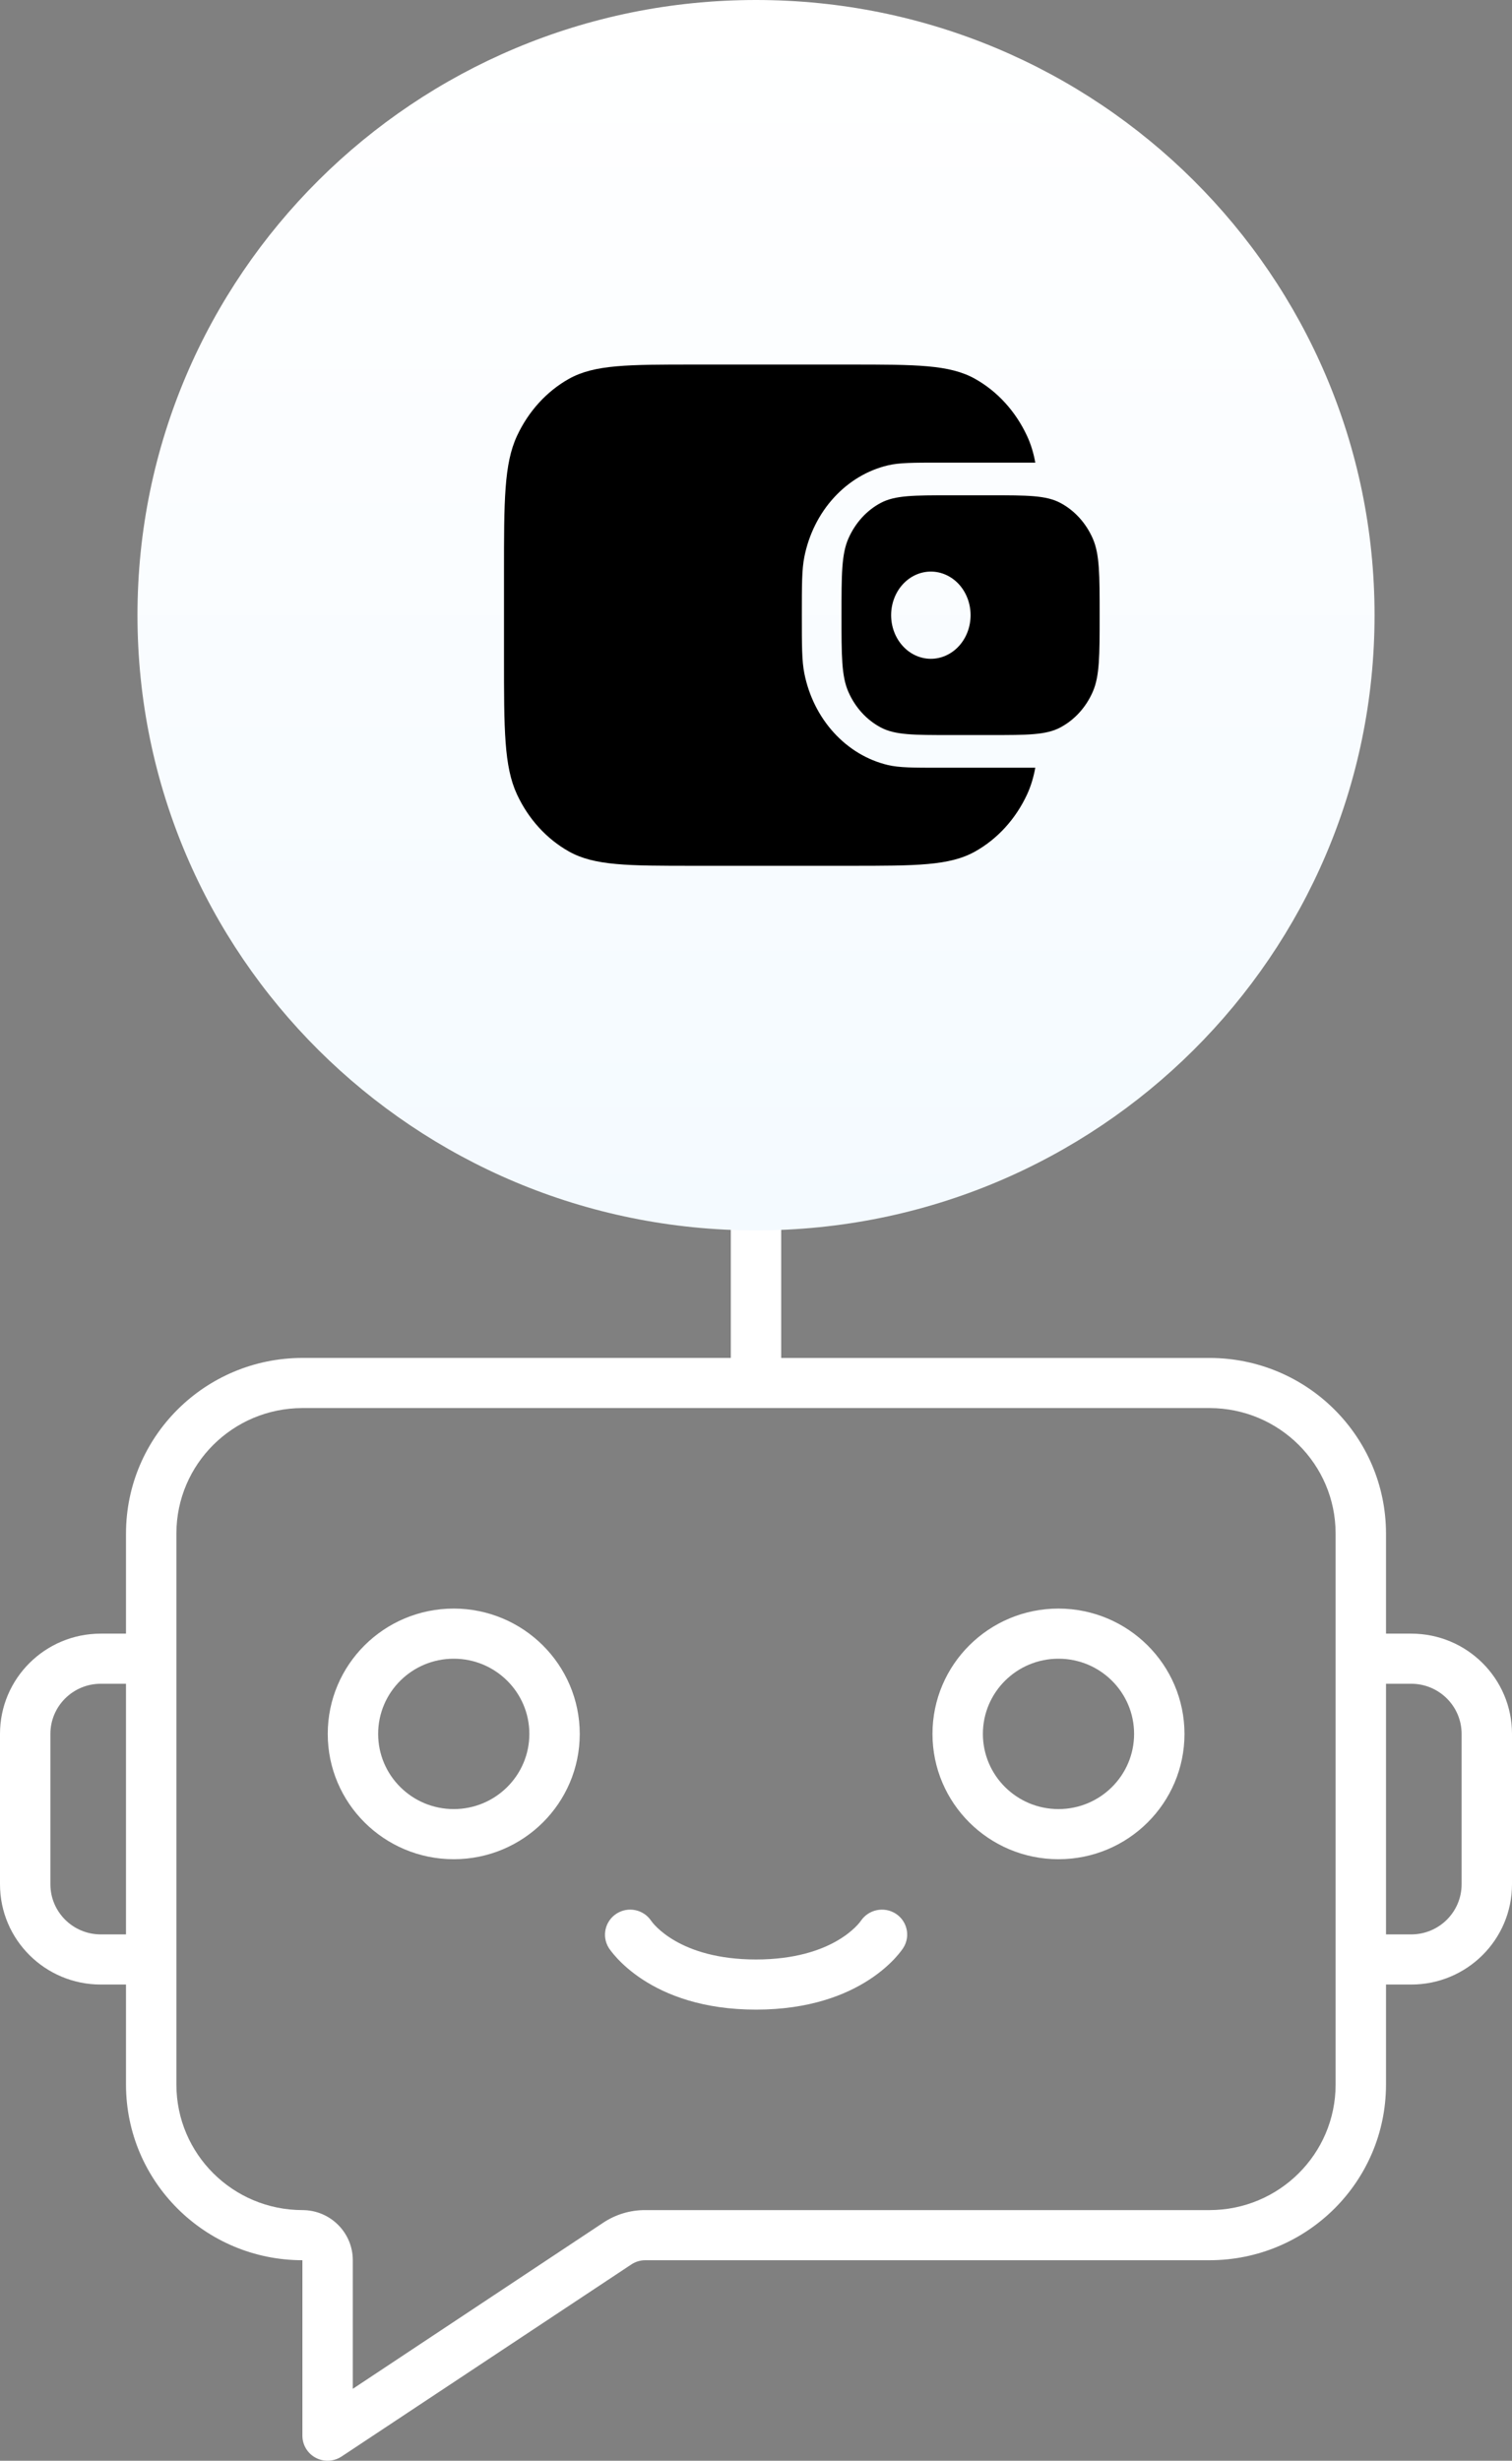 <?xml version="1.0" encoding="UTF-8"?> <svg xmlns="http://www.w3.org/2000/svg" width="51" height="83" viewBox="0 0 51 83" fill="none"><rect x="0" y="0" width="51" height="83" fill="#808080" stroke="none"/><g clip-path="url(#clip0_269_1182)"><path d="M47.6 55.101H46.75V51.72C46.746 48.453 44.085 45.806 40.8 45.803H26.35V40.646C28.488 40.212 29.948 38.238 29.729 36.079C29.509 33.92 27.682 32.277 25.5 32.277C23.318 32.277 21.491 33.92 21.271 36.079C21.052 38.238 22.512 40.212 24.65 40.646V45.802H10.2C6.915 45.806 4.254 48.453 4.25 51.72V55.101H3.4C1.522 55.101 0 56.615 0 58.483V63.555C0 65.423 1.522 66.937 3.4 66.937H4.25V70.318C4.254 73.585 6.915 76.232 10.2 76.236V82.153C10.2 82.465 10.372 82.752 10.649 82.899C10.925 83.046 11.261 83.029 11.522 82.856L21.297 76.377C21.435 76.285 21.598 76.236 21.764 76.236H40.8C44.085 76.232 46.746 73.585 46.75 70.318V66.937H47.6C49.478 66.937 51 65.423 51 63.555V58.483C51 56.615 49.478 55.101 47.6 55.101ZM22.95 36.503C22.95 35.103 24.092 33.967 25.5 33.967C26.908 33.967 28.05 35.103 28.05 36.503C28.05 37.904 26.908 39.039 25.5 39.039C24.092 39.039 22.95 37.904 22.95 36.503ZM3.4 65.246C2.461 65.246 1.7 64.489 1.7 63.555V58.483C1.7 57.549 2.461 56.792 3.4 56.792H4.25V65.246L3.4 65.246ZM45.05 70.318C45.047 72.651 43.146 74.542 40.8 74.545H21.764C21.261 74.543 20.769 74.69 20.35 74.968L11.9 80.573V76.236C11.9 75.302 11.139 74.545 10.2 74.545C7.854 74.542 5.953 72.651 5.95 70.318V51.72C5.953 49.387 7.854 47.496 10.2 47.493H40.8C43.146 47.496 45.047 49.387 45.05 51.72V70.318ZM49.3 63.555C49.3 64.489 48.539 65.246 47.6 65.246H46.75V56.792H47.6C48.539 56.792 49.3 57.549 49.3 58.483V63.555Z" fill="white"></path><path d="M15.305 54.256C12.957 54.256 11.055 56.148 11.055 58.483C11.055 60.817 12.957 62.71 15.305 62.71C17.652 62.71 19.555 60.817 19.555 58.483C19.552 56.15 17.651 54.259 15.305 54.256ZM15.305 61.019C13.896 61.019 12.755 59.883 12.755 58.483C12.755 57.082 13.896 55.947 15.305 55.947C16.713 55.947 17.855 57.082 17.855 58.483C17.855 59.883 16.713 61.019 15.305 61.019Z" fill="white"></path><path d="M35.703 54.256C33.356 54.256 31.453 56.148 31.453 58.483C31.453 60.817 33.356 62.71 35.703 62.71C38.05 62.71 39.953 60.817 39.953 58.483C39.95 56.15 38.049 54.259 35.703 54.256ZM35.703 61.019C34.295 61.019 33.153 59.883 33.153 58.483C33.153 57.082 34.295 55.947 35.703 55.947C37.111 55.947 38.253 57.082 38.253 58.483C38.253 59.883 37.111 61.019 35.703 61.019Z" fill="white"></path><path d="M30.21 64.544C29.818 64.296 29.298 64.404 29.038 64.787C29.002 64.84 28.12 66.092 25.501 66.092C22.905 66.092 22.016 64.862 21.965 64.789C21.709 64.405 21.192 64.295 20.801 64.542C20.41 64.789 20.29 65.302 20.53 65.695C20.584 65.779 21.884 67.783 25.501 67.783C29.118 67.783 30.418 65.781 30.472 65.695C30.716 65.305 30.599 64.792 30.21 64.544Z" fill="white"></path><path d="M46.364 20.75C46.364 9.29 37.023 0 25.5 0C13.978 0 4.637 9.29 4.637 20.75C4.637 32.21 13.978 41.5 25.5 41.5C37.023 41.5 46.364 32.21 46.364 20.75Z" fill="url(#paint0_linear_269_1182)"></path><path fill-rule="evenodd" clip-rule="evenodd" d="M17 19.352C17 16.884 17 15.648 17.438 14.704C17.824 13.874 18.438 13.199 19.194 12.776C20.054 12.296 21.179 12.296 23.429 12.296H28.652C30.903 12.296 32.028 12.296 32.887 12.777C33.643 13.2 34.258 13.875 34.643 14.705C34.768 14.973 34.859 15.266 34.921 15.604H31.733C30.798 15.604 30.332 15.604 29.946 15.697C29.256 15.861 28.624 16.24 28.125 16.788C27.625 17.336 27.28 18.03 27.13 18.787C27.046 19.212 27.046 19.725 27.046 20.75C27.046 21.775 27.046 22.287 27.13 22.711C27.28 23.468 27.625 24.162 28.124 24.71C28.623 25.259 29.255 25.638 29.945 25.803C30.332 25.895 30.799 25.895 31.733 25.895H34.921C34.858 26.233 34.768 26.526 34.644 26.795C34.259 27.625 33.644 28.299 32.888 28.722C32.028 29.203 30.903 29.203 28.652 29.203H23.429C21.179 29.203 20.054 29.203 19.194 28.722C18.438 28.299 17.824 27.625 17.438 26.795C17 25.851 17 24.617 17 22.146V19.352ZM28.384 20.75C28.384 19.378 28.384 18.693 28.617 18.163C28.848 17.638 29.233 17.214 29.711 16.961C30.194 16.706 30.818 16.706 32.068 16.706H33.408C34.656 16.706 35.282 16.706 35.763 16.961C36.242 17.214 36.628 17.638 36.859 18.163C37.091 18.693 37.091 19.378 37.091 20.75C37.091 22.121 37.091 22.807 36.858 23.336C36.628 23.862 36.242 24.284 35.763 24.538C35.281 24.793 34.657 24.793 33.408 24.793H32.067C30.817 24.793 30.193 24.793 29.711 24.538C29.232 24.285 28.846 23.862 28.616 23.336C28.383 22.807 28.384 22.121 28.384 20.75ZM32.738 20.75C32.738 21.14 32.597 21.514 32.346 21.79C32.094 22.066 31.753 22.221 31.398 22.221C31.043 22.221 30.702 22.066 30.451 21.79C30.199 21.514 30.058 21.14 30.058 20.75C30.058 20.36 30.199 19.985 30.451 19.709C30.702 19.434 31.043 19.279 31.398 19.279C31.753 19.279 32.094 19.434 32.346 19.709C32.597 19.985 32.738 20.36 32.738 20.75Z" fill="black"></path></g><defs><linearGradient id="paint0_linear_269_1182" x1="25.5" y1="0" x2="25.5" y2="41.5" gradientUnits="userSpaceOnUse"><stop stop-color="white"></stop><stop offset="1" stop-color="#F4FAFF"></stop></linearGradient><clipPath id="clip0_269_1182"><rect width="51" height="83" fill="white"></rect></clipPath></defs></svg> 